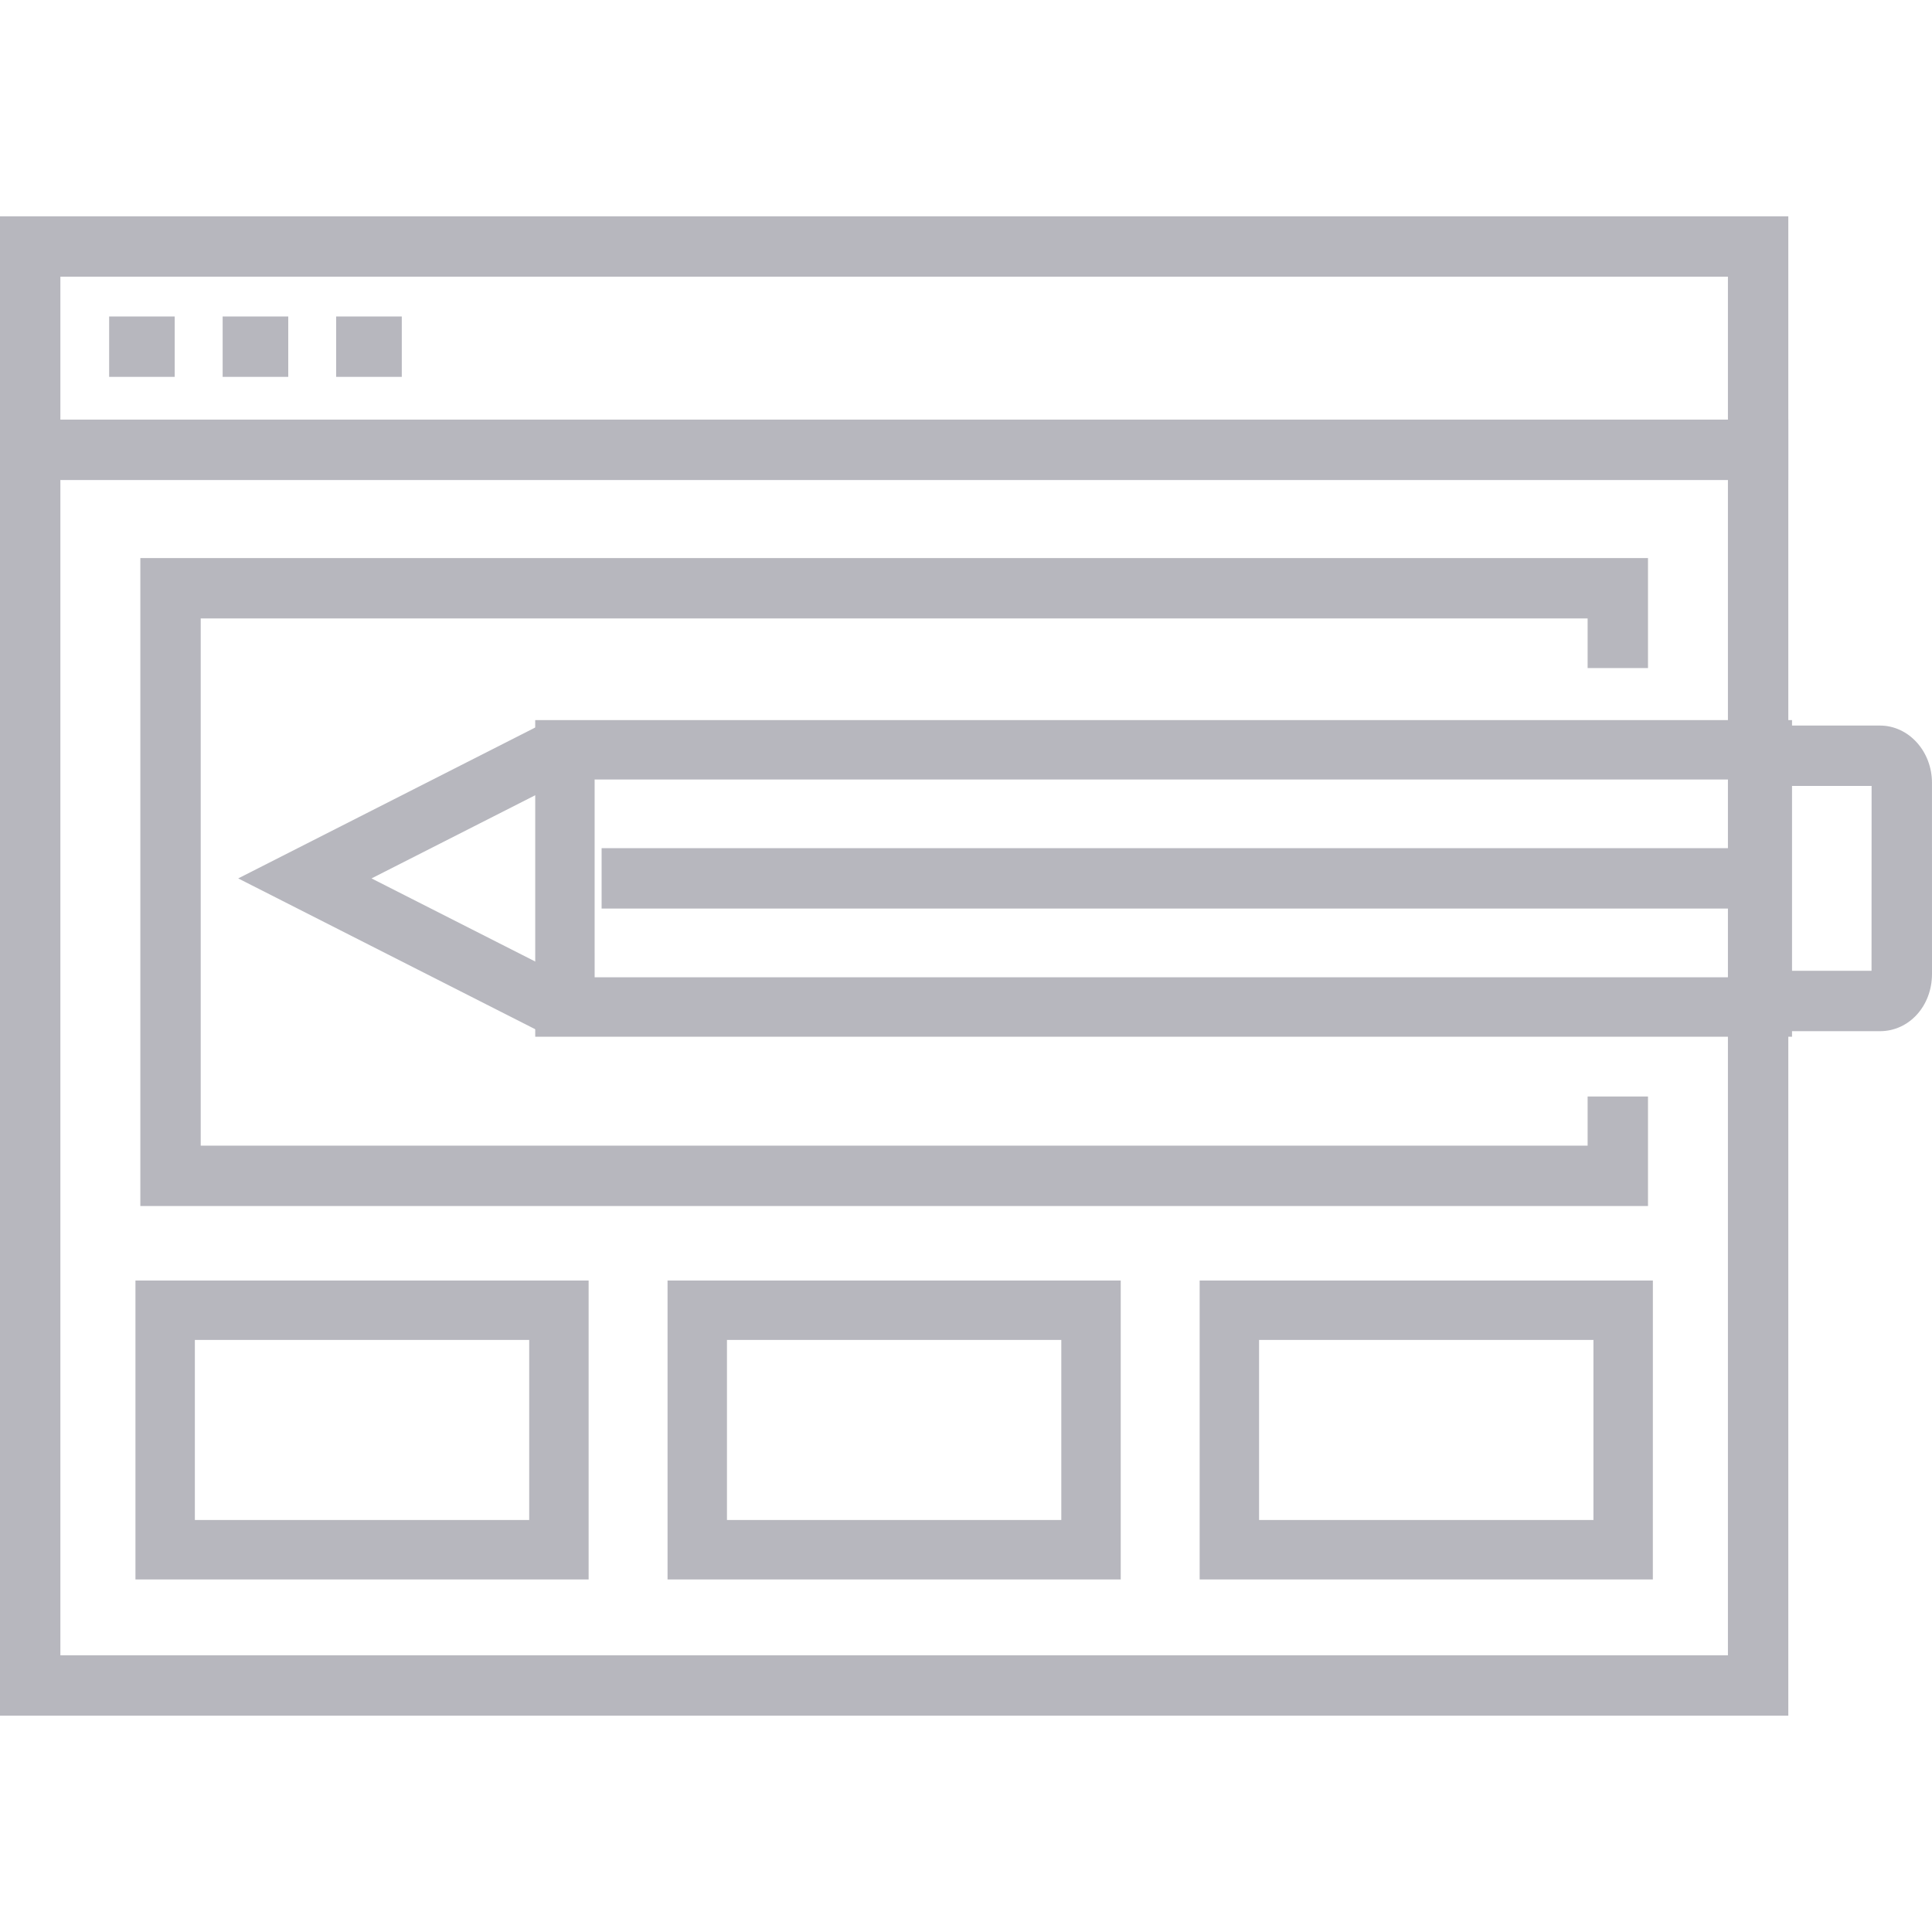 <svg width="80" height="80" viewBox="0 0 80 80" fill="none" xmlns="http://www.w3.org/2000/svg">
<path d="M74.05 71.042H0V17.375H74.05V71.042ZM2.5 68.542H71.55V19.875H2.5V68.542Z" fill="#B7B7BE"/>
<path d="M68.24 49.939H5.811V23.108H68.24V27.663H65.74V25.608H8.311V47.439H65.74V45.403H68.24V49.939ZM21.913 55.483V62.94H8.069V55.483H21.913ZM24.374 53.023H5.609V65.401H24.374V53.023ZM43.946 55.483V62.94H30.102V55.483H43.946ZM46.407 53.023H27.642V65.401H46.407V53.023ZM65.981 55.483V62.94H52.136V55.483H65.981ZM68.442 53.023H49.675V65.401H68.441L68.442 53.023ZM74.05 19.875H0V8.958H74.05V19.875ZM2.5 17.375H71.55V11.458H2.5V17.375Z" fill="#B7B7BE"/>
<path d="M4.519 13.105H7.234V15.605H4.519V13.105ZM9.219 13.105H11.936V15.605H9.219V13.105ZM13.92 13.105H16.637V15.605H13.92V13.105ZM23.542 42.649H22.223L9.864 36.373L22.223 30.094H23.544V32.594H22.822L15.384 36.373L22.822 40.149H23.542V42.649Z" fill="#B7B7BE"/>
<path d="M71.744 32.278V40.468H24.623L24.622 32.278H71.744ZM74.204 29.817H22.162L22.163 42.928H74.204V29.817Z" fill="#B7B7BE"/>
<path d="M24.911 35.122H73.258V37.622H24.911V35.122ZM77.845 42.699H73.785V40.199H77.496L77.499 32.544H73.786V30.044H77.846C79.032 30.044 79.999 31.108 79.999 32.414L80 40.335C79.996 41.662 79.049 42.699 77.845 42.699Z" fill="#B7B7BE"/>
</svg>
